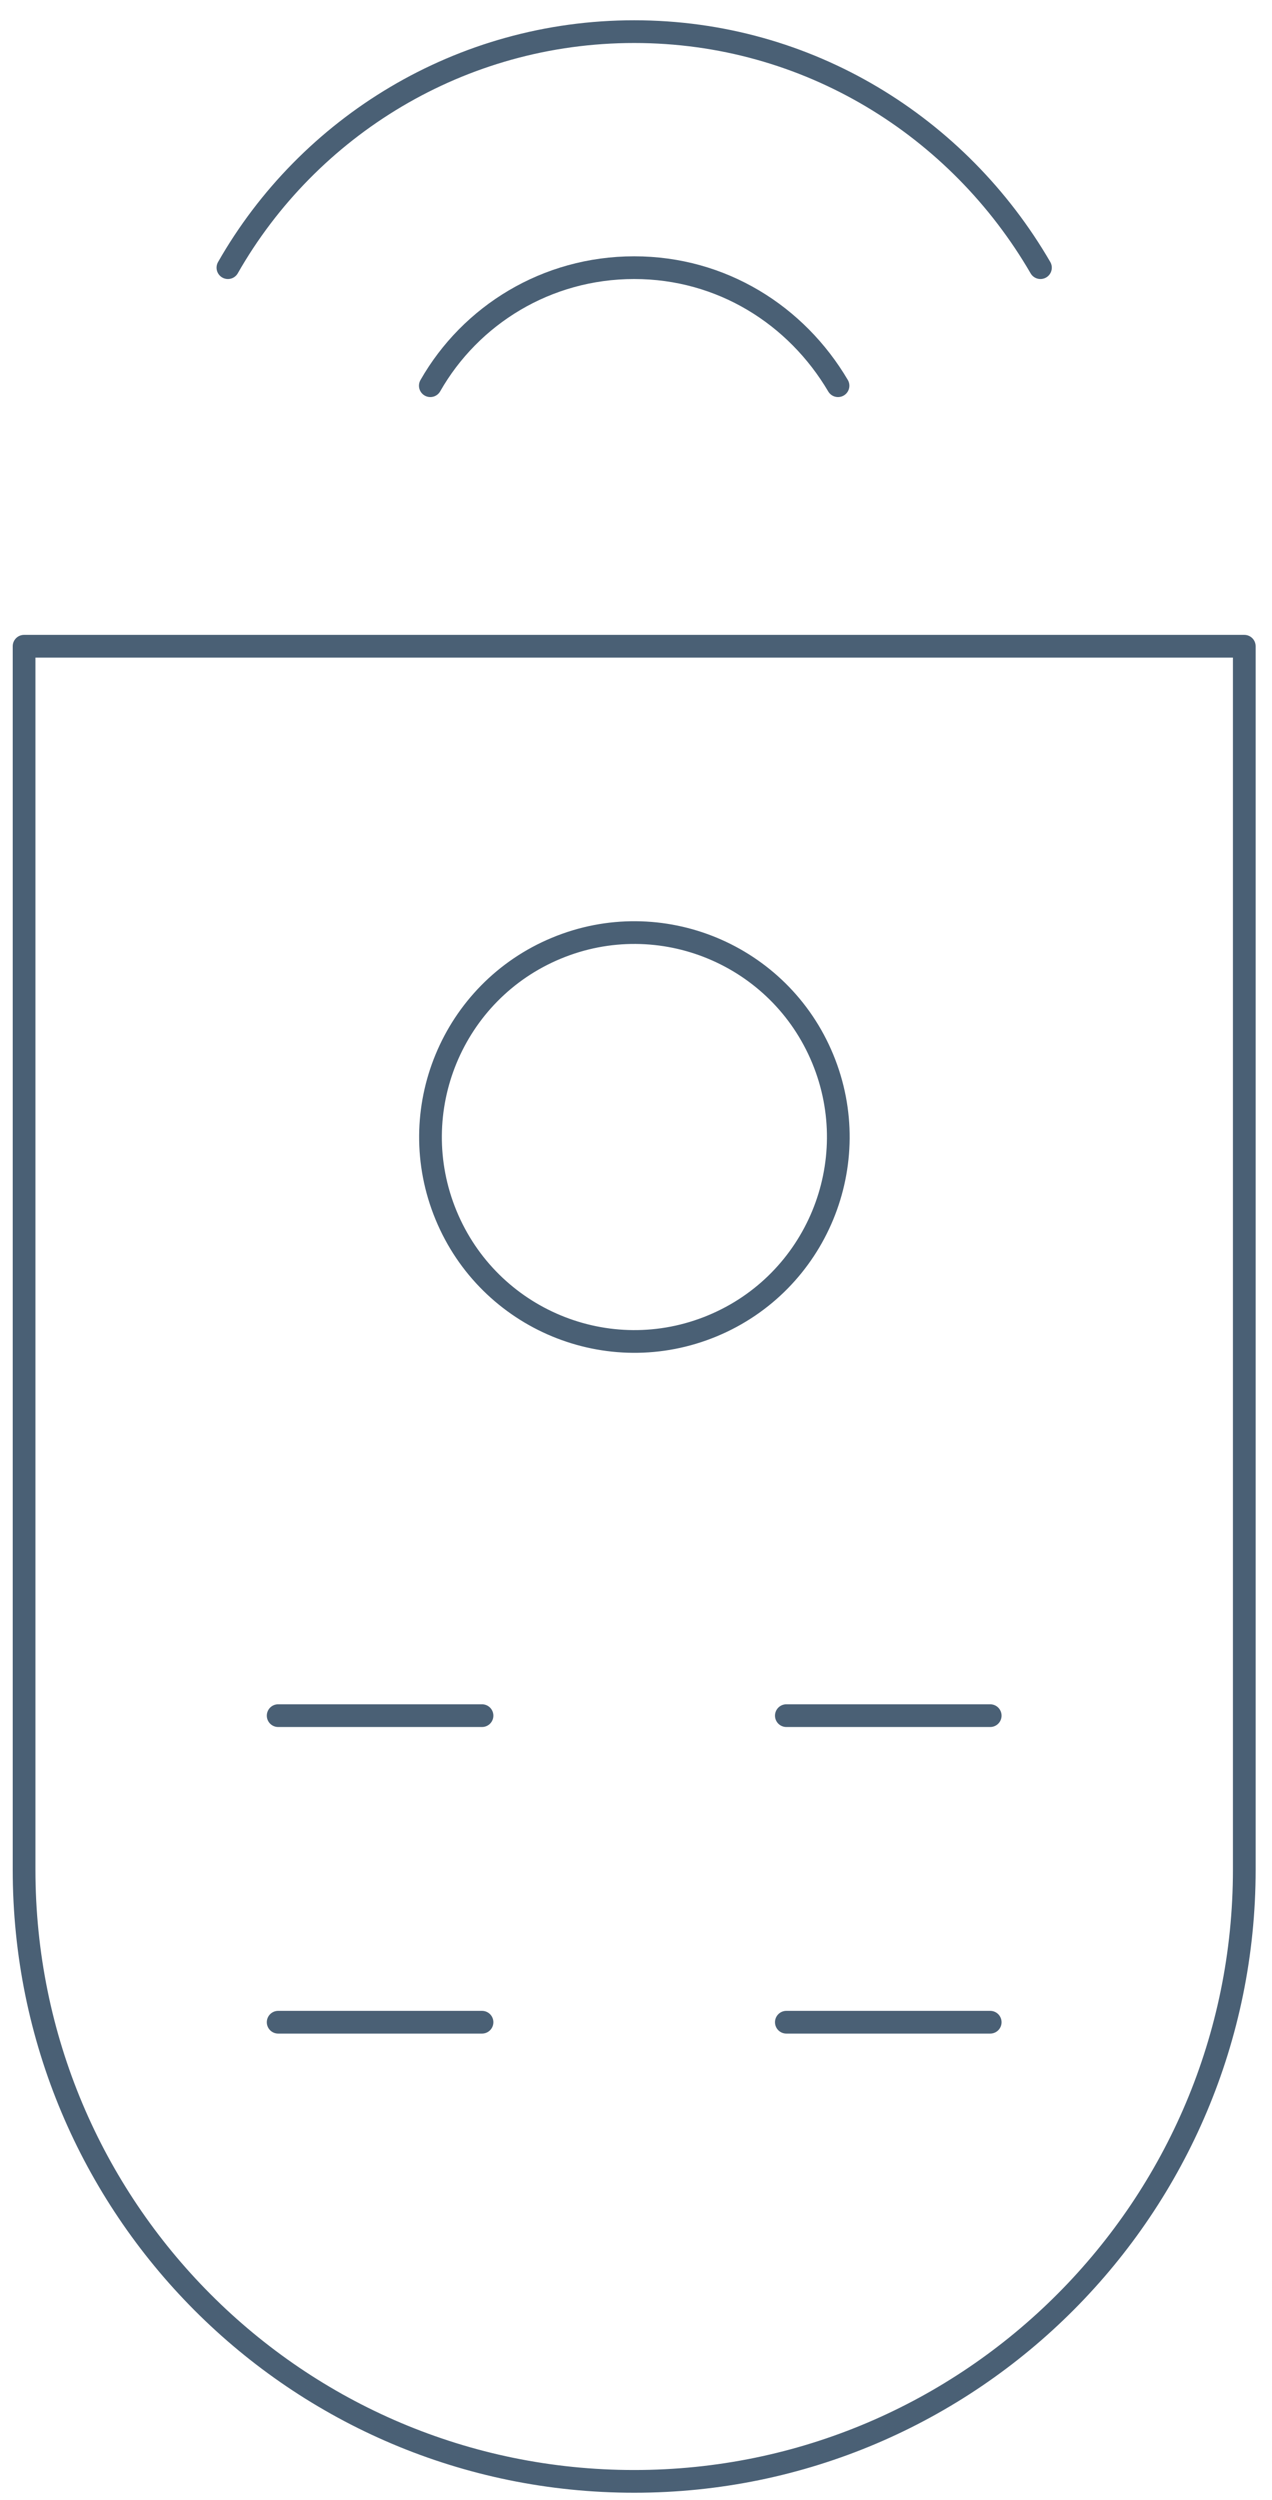 <svg xmlns="http://www.w3.org/2000/svg" width="56" height="110" viewBox="0 0 56 110" fill="none"><path d="M27.92 109.187C13.068 109.187 1.06 97.154 1.06 82.27V28.436H54.78V82.27C54.78 97.09 42.772 109.187 27.92 109.187Z" stroke="#4A6075" stroke-miterlimit="10" stroke-linecap="round" stroke-linejoin="round"></path><path d="M18.945 16.972C20.715 13.868 24.065 11.778 27.92 11.778C31.775 11.778 35.062 13.868 36.894 16.972" stroke="#4A6075" stroke-miterlimit="10" stroke-linecap="round" stroke-linejoin="round"></path><path d="M45.806 11.778C42.203 5.572 35.567 1.392 27.92 1.392C20.273 1.392 13.573 5.572 10.034 11.778" stroke="#4A6075" stroke-miterlimit="10" stroke-linecap="round" stroke-linejoin="round"></path><path d="M31.364 58.341C35.943 56.44 38.118 51.179 36.221 46.59C34.324 42.001 29.074 39.822 24.495 41.723C19.915 43.624 17.741 48.885 19.638 53.474C21.535 58.063 26.785 60.242 31.364 58.341Z" stroke="#4A6075" stroke-miterlimit="10" stroke-linecap="round" stroke-linejoin="round"></path><path d="M12.246 75.493H21.221" stroke="#4A6075" stroke-miterlimit="10" stroke-linecap="round" stroke-linejoin="round"></path><path d="M34.619 75.493H43.594" stroke="#4A6075" stroke-miterlimit="10" stroke-linecap="round" stroke-linejoin="round"></path><path d="M12.246 88.983H21.221" stroke="#4A6075" stroke-miterlimit="10" stroke-linecap="round" stroke-linejoin="round"></path><path d="M34.619 88.983H43.594" stroke="#4A6075" stroke-miterlimit="10" stroke-linecap="round" stroke-linejoin="round"></path></svg>